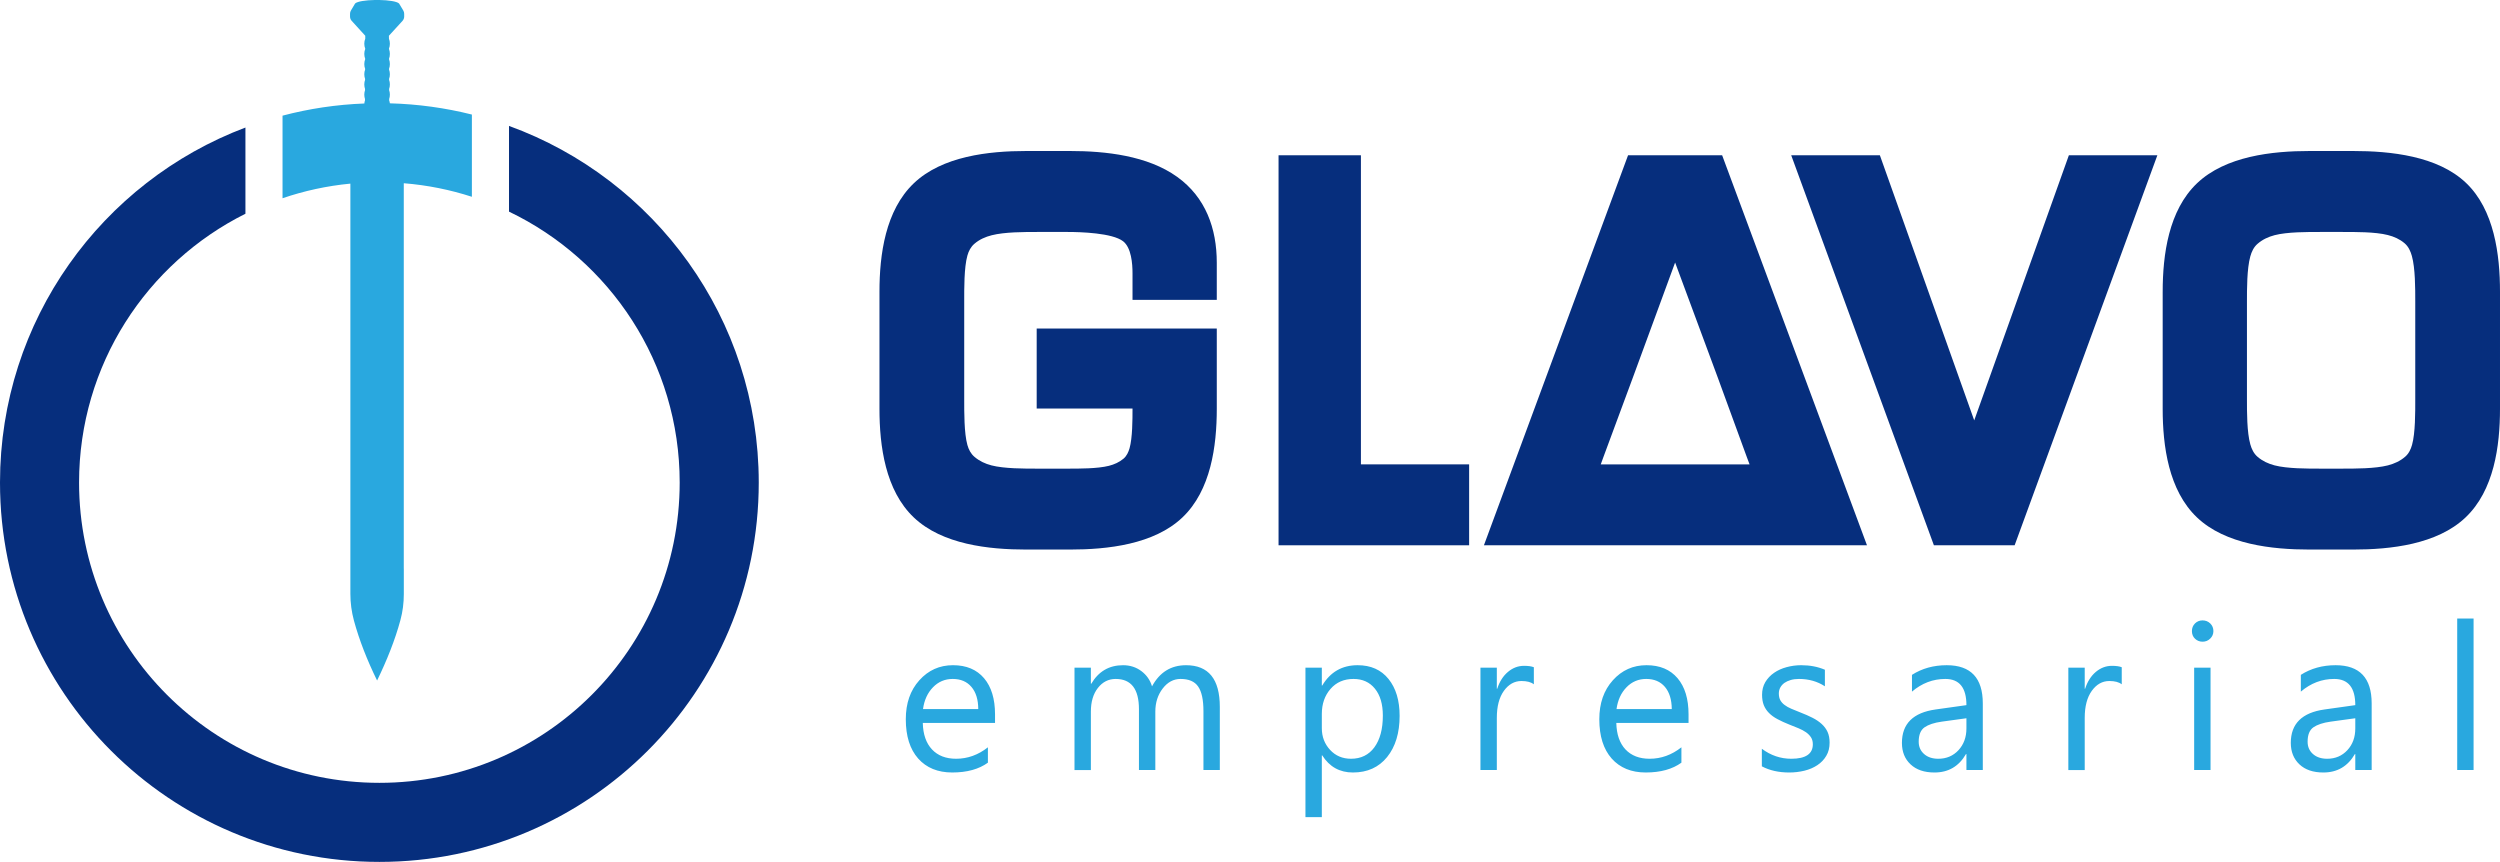 <?xml version="1.0" encoding="UTF-8"?><!DOCTYPE svg PUBLIC "-//W3C//DTD SVG 1.1//EN" "http://www.w3.org/Graphics/SVG/1.1/DTD/svg11.dtd"><svg xmlns="http://www.w3.org/2000/svg" xml:space="preserve" width="100%" version="1.1" style="shape-rendering:geometricPrecision; text-rendering:geometricPrecision; image-rendering:optimizeQuality; fill-rule:evenodd; clip-rule:evenodd" viewBox="0 0 567.87 195.78" xmlns:xlink="http://www.w3.org/1999/xlink"><defs><style type="text/css"><![CDATA[.fil3 {fill:#29A8DF}.fil2 {fill:#062E7D}.fil1 {fill:#062E7D}.fil0 {fill:#29A8DF;fill-rule:nonzero}]]></style></defs><g id="Camada_x0020_1"><path class="fil0" d="M226.02 164.22l-16.41 0c0.06,2.59 0.76,4.6 2.09,6.01 1.33,1.42 3.16,2.12 5.48,2.12 2.62,0 5.02,-0.87 7.22,-2.6l0 3.49c-2.04,1.48 -4.75,2.23 -8.1,2.23 -3.28,0 -5.86,-1.06 -7.74,-3.17 -1.87,-2.12 -2.81,-5.09 -2.81,-8.92 0,-3.63 1.02,-6.57 3.08,-8.86 2.05,-2.28 4.59,-3.42 7.64,-3.42 3.04,0 5.39,0.99 7.06,2.96 1.66,1.96 2.49,4.7 2.49,8.2l0 1.96zm-3.81 -3.16c-0.01,-2.16 -0.53,-3.84 -1.56,-5.04 -1.02,-1.2 -2.44,-1.8 -4.25,-1.8 -1.75,0 -3.25,0.63 -4.47,1.89 -1.23,1.26 -1.99,2.91 -2.27,4.95l12.55 0zm54.87 13.85l-3.72 0 0 -13.37c0,-2.58 -0.4,-4.44 -1.2,-5.59 -0.79,-1.16 -2.13,-1.73 -4,-1.73 -1.59,0 -2.95,0.73 -4.06,2.18 -1.11,1.45 -1.67,3.2 -1.67,5.24l0 13.27 -3.72 0 0 -13.82c0,-4.58 -1.76,-6.87 -5.29,-6.87 -1.64,0 -2.98,0.69 -4.05,2.06 -1.06,1.37 -1.58,3.15 -1.58,5.36l0 13.27 -3.72 0 0 -23.25 3.72 0 0 3.65 0.09 0c1.65,-2.8 4.05,-4.21 7.22,-4.21 1.59,0 2.97,0.45 4.15,1.33 1.18,0.88 2,2.04 2.43,3.47 1.73,-3.2 4.3,-4.8 7.73,-4.8 5.11,0 7.67,3.16 7.67,9.47l0 14.34zm23.26 -3.33l-0.09 0 0 14.03 -3.72 0 0 -33.95 3.72 0 0 4.06 0.09 0c1.83,-3.07 4.51,-4.62 8.04,-4.62 3,0 5.34,1.04 7.02,3.13 1.68,2.08 2.52,4.87 2.52,8.37 0,3.89 -0.95,7.02 -2.84,9.36 -1.9,2.34 -4.48,3.51 -7.77,3.51 -3.01,0 -5.33,-1.3 -6.97,-3.89zm-0.09 -9.41l0 3.26c0,1.92 0.63,3.56 1.88,4.91 1.24,1.34 2.83,2.01 4.75,2.01 2.26,0 4.03,-0.87 5.3,-2.59 1.28,-1.74 1.93,-4.14 1.93,-7.22 0,-2.6 -0.6,-4.64 -1.8,-6.11 -1.19,-1.47 -2.81,-2.21 -4.86,-2.21 -2.16,0 -3.91,0.75 -5.22,2.26 -1.32,1.51 -1.98,3.41 -1.98,5.69zm48.16 -6.73c-0.65,-0.51 -1.58,-0.75 -2.82,-0.75 -1.58,0 -2.92,0.75 -3.99,2.24 -1.07,1.5 -1.6,3.54 -1.6,6.13l0 11.85 -3.72 0 0 -23.25 3.72 0 0 4.79 0.09 0c0.53,-1.63 1.34,-2.91 2.44,-3.83 1.09,-0.92 2.3,-1.38 3.65,-1.38 0.98,0 1.72,0.11 2.23,0.32l0 3.88zm35.14 8.78l-16.41 0c0.06,2.59 0.76,4.6 2.08,6.01 1.34,1.42 3.17,2.12 5.49,2.12 2.62,0 5.02,-0.87 7.22,-2.6l0 3.49c-2.04,1.48 -4.75,2.23 -8.1,2.23 -3.28,0 -5.86,-1.06 -7.74,-3.17 -1.87,-2.12 -2.81,-5.09 -2.81,-8.92 0,-3.63 1.02,-6.57 3.08,-8.86 2.05,-2.28 4.59,-3.42 7.64,-3.42 3.04,0 5.39,0.99 7.06,2.96 1.66,1.96 2.49,4.7 2.49,8.2l0 1.96zm-3.81 -3.16c-0.02,-2.16 -0.54,-3.84 -1.56,-5.04 -1.02,-1.2 -2.44,-1.8 -4.25,-1.8 -1.75,0 -3.25,0.63 -4.47,1.89 -1.23,1.26 -1.99,2.91 -2.27,4.95l12.55 0zm20.46 13.01l0 -3.99c2.02,1.51 4.25,2.27 6.69,2.27 3.26,0 4.89,-1.1 4.89,-3.29 0,-0.62 -0.14,-1.15 -0.42,-1.58 -0.28,-0.43 -0.66,-0.81 -1.13,-1.15 -0.48,-0.33 -1.04,-0.63 -1.68,-0.9 -0.64,-0.26 -1.34,-0.54 -2.07,-0.83 -1.03,-0.41 -1.93,-0.82 -2.71,-1.24 -0.78,-0.41 -1.43,-0.88 -1.95,-1.41 -0.52,-0.52 -0.91,-1.11 -1.18,-1.78 -0.26,-0.66 -0.39,-1.45 -0.39,-2.34 0,-1.09 0.24,-2.05 0.74,-2.9 0.5,-0.83 1.17,-1.54 2,-2.11 0.83,-0.57 1.78,-1 2.84,-1.28 1.07,-0.29 2.17,-0.44 3.3,-0.44 2.01,0 3.8,0.35 5.39,1.03l0 3.76c-1.7,-1.11 -3.66,-1.67 -5.89,-1.67 -0.69,0 -1.32,0.08 -1.87,0.24 -0.56,0.16 -1.04,0.39 -1.45,0.67 -0.39,0.29 -0.7,0.64 -0.92,1.04 -0.22,0.41 -0.33,0.86 -0.33,1.34 0,0.61 0.11,1.12 0.33,1.53 0.22,0.4 0.54,0.77 0.96,1.08 0.42,0.32 0.94,0.62 1.54,0.87 0.6,0.26 1.29,0.54 2.06,0.84 1.03,0.4 1.95,0.8 2.77,1.22 0.81,0.41 1.51,0.89 2.08,1.41 0.57,0.52 1.02,1.12 1.33,1.8 0.31,0.68 0.46,1.5 0.46,2.44 0,1.15 -0.25,2.15 -0.76,2.99 -0.5,0.86 -1.18,1.56 -2.03,2.12 -0.84,0.56 -1.82,0.98 -2.92,1.25 -1.1,0.27 -2.26,0.41 -3.47,0.41 -2.39,0 -4.46,-0.47 -6.21,-1.4zm50.19 0.84l-3.72 0 0 -3.63 -0.1 0c-1.61,2.79 -3.99,4.19 -7.15,4.19 -2.31,0 -4.13,-0.61 -5.44,-1.85 -1.31,-1.22 -1.96,-2.85 -1.96,-4.88 0,-4.35 2.56,-6.88 7.67,-7.59l6.98 -0.98c0,-3.97 -1.6,-5.95 -4.79,-5.95 -2.8,0 -5.33,0.96 -7.58,2.88l0 -3.81c2.29,-1.46 4.91,-2.19 7.9,-2.19 5.46,0 8.19,2.9 8.19,8.68l0 15.13zm-3.72 -11.76l-5.61 0.77c-1.73,0.24 -3.03,0.68 -3.91,1.29 -0.87,0.62 -1.32,1.7 -1.32,3.27 0,1.14 0.41,2.07 1.22,2.79 0.81,0.72 1.89,1.08 3.23,1.08 1.85,0 3.38,-0.65 4.58,-1.94 1.2,-1.3 1.81,-2.95 1.81,-4.94l0 -2.32zm35.28 -7.71c-0.65,-0.51 -1.59,-0.75 -2.82,-0.75 -1.59,0 -2.92,0.75 -3.99,2.24 -1.07,1.5 -1.6,3.54 -1.6,6.13l0 11.85 -3.72 0 0 -23.25 3.72 0 0 4.79 0.09 0c0.53,-1.63 1.34,-2.91 2.43,-3.83 1.1,-0.92 2.31,-1.38 3.66,-1.38 0.98,0 1.72,0.11 2.23,0.32l0 3.88zm18.35 -9.68c-0.66,0 -1.24,-0.23 -1.71,-0.68 -0.47,-0.45 -0.7,-1.03 -0.7,-1.73 0,-0.69 0.23,-1.27 0.7,-1.74 0.47,-0.46 1.05,-0.69 1.71,-0.69 0.69,0 1.27,0.23 1.75,0.69 0.48,0.47 0.72,1.05 0.72,1.74 0,0.66 -0.24,1.24 -0.72,1.7 -0.48,0.48 -1.06,0.71 -1.75,0.71zm1.82 29.15l-3.72 0 0 -23.25 3.72 0 0 23.25zm36.6 0l-3.72 0 0 -3.63 -0.09 0c-1.62,2.79 -4,4.19 -7.16,4.19 -2.31,0 -4.13,-0.61 -5.44,-1.85 -1.3,-1.22 -1.96,-2.85 -1.96,-4.88 0,-4.35 2.56,-6.88 7.68,-7.59l6.97 -0.98c0,-3.97 -1.6,-5.95 -4.79,-5.95 -2.8,0 -5.32,0.96 -7.58,2.88l0 -3.81c2.29,-1.46 4.92,-2.19 7.9,-2.19 5.46,0 8.19,2.9 8.19,8.68l0 15.13zm-3.72 -11.76l-5.61 0.77c-1.73,0.24 -3.03,0.68 -3.91,1.29 -0.87,0.62 -1.31,1.7 -1.31,3.27 0,1.14 0.4,2.07 1.21,2.79 0.81,0.72 1.89,1.08 3.23,1.08 1.86,0 3.38,-0.65 4.58,-1.94 1.21,-1.3 1.81,-2.95 1.81,-4.94l0 -2.32zm26.87 11.76l-3.72 0 0 -34.41 3.72 0 0 34.41z"/><g id="_2430374913072"><path class="fil1" d="M491.25 66.28c0,-8.47 1.35,-18.49 7.79,-24.64 6.47,-6.17 17.05,-7.34 25.57,-7.34l9.89 0c8.48,0 19.21,1.1 25.66,7.25 6.42,6.12 7.71,16.32 7.71,24.73l0 26.57c0,8.47 -1.35,18.55 -7.83,24.69 -6.47,6.14 -17.04,7.29 -25.54,7.29l-9.89 0c-8.5,0 -19.09,-1.15 -25.56,-7.29 -6.46,-6.15 -7.8,-16.22 -7.8,-24.69l0 -26.57zm40.68 -13.59l-4.85 0c-2.97,0 -7.53,-0.02 -10.41,0.73 -1.42,0.37 -2.74,0.98 -3.86,1.95 -0.87,0.74 -1.36,1.79 -1.66,2.88 -0.77,2.78 -0.76,7.4 -0.76,10.28l0 22.22c0,2.82 -0.01,7.44 0.76,10.17 0.3,1.08 0.79,2.11 1.66,2.85 1.12,0.96 2.44,1.57 3.86,1.94 2.88,0.75 7.44,0.74 10.41,0.74l4.85 0c3.01,0 7.55,0.01 10.47,-0.74 1.44,-0.37 2.78,-0.98 3.91,-1.95 0.82,-0.7 1.3,-1.68 1.58,-2.71 0.76,-2.69 0.73,-7.51 0.73,-10.3l0 -22.31c0,-2.88 0.01,-7.52 -0.77,-10.3 -0.3,-1.08 -0.78,-2.14 -1.65,-2.88 -1.1,-0.94 -2.4,-1.52 -3.8,-1.87 -2.87,-0.74 -7.51,-0.7 -10.47,-0.7z"/><polygon class="fil1" points="448.44,95.49 469.94,35.27 490.04,35.27 457.62,123.86 439.28,123.86 406.87,35.27 427.01,35.27 "/><polygon class="fil1" points="309.13,105.48 333.71,105.48 333.71,123.86 290.42,123.86 290.42,35.27 309.13,35.27 "/><path class="fil2" d="M257.25 92.8l-21.77 0 0 -18.17 40.91 0 0 18.24c0,8.46 -1.35,18.53 -7.81,24.67 -6.46,6.14 -17.03,7.29 -25.52,7.29l-9.96 0c-8.5,0 -19.07,-1.15 -25.53,-7.29 -6.46,-6.14 -7.8,-16.21 -7.8,-24.67l0 -26.61c0,-8.46 1.35,-18.47 7.79,-24.62 6.46,-6.17 17.03,-7.34 25.54,-7.34l9.96 0c8.06,0 17.6,1.04 24.34,5.88 6.47,4.65 8.99,11.72 8.99,19.51l0 8.42 -19.14 0 0 -6.05c0,-2.14 -0.26,-5.8 -2.14,-7.26 -2.45,-1.89 -9.64,-2.11 -12.57,-2.11l-6.91 0c-3.03,0 -7.4,0 -10.34,0.74 -1.45,0.36 -2.81,0.96 -3.95,1.94 -0.83,0.71 -1.31,1.65 -1.6,2.69 -0.76,2.7 -0.72,7.56 -0.72,10.36l0 22.34c0,2.8 -0.03,7.62 0.72,10.31 0.29,1.04 0.77,1.98 1.6,2.69 1.13,0.97 2.44,1.58 3.87,1.95 2.88,0.75 7.45,0.74 10.42,0.74l6.91 0c2.66,0 6.75,0.01 9.34,-0.64 1.21,-0.31 2.36,-0.81 3.33,-1.63 0.72,-0.61 1.11,-1.48 1.37,-2.37 0.66,-2.38 0.67,-6.43 0.67,-9.01z"/><path class="fil1" d="M396.78 103.8l-6.56 -17.95 -9.72 -26.22 -9.63 26.22 -6.65 17.95 -0.61 1.68 33.8 0 -0.63 -1.68zm-39.88 20.06l-8.66 0 -11.17 0 32.74 -88.59 21.37 0 32.9 88.59 -16.13 0 -3.69 0 -47.36 0z"/></g><g id="_2430374915600"><path class="fil3" d="M107.19 26.02c-5.99,-1.5 -12.22,-2.38 -18.63,-2.55 -0.02,-0.25 -0.08,-0.43 -0.16,-0.65l0 -0.34c0.1,-0.28 0.16,-0.62 0.16,-0.99 0,-0.37 -0.06,-0.72 -0.17,-1.01l0 -0.28c0.11,-0.3 0.17,-0.64 0.17,-1.02 0,-0.39 -0.06,-0.74 -0.18,-1.04l0 -0.23c0.12,-0.3 0.18,-0.65 0.18,-1.04 0,-0.4 -0.07,-0.76 -0.19,-1.06l0 -0.19c0.12,-0.3 0.19,-0.67 0.19,-1.06 0,-0.41 -0.07,-0.78 -0.19,-1.09l0 -0.14c0.12,-0.3 0.19,-0.68 0.19,-1.09 0,-0.41 -0.08,-0.79 -0.2,-1.1l-0.01 -0.1c0.13,-0.31 0.21,-0.69 0.21,-1.11 0,-0.42 -0.08,-0.81 -0.21,-1.12l-0.01 -0.69 3.09 -3.38c0.24,-0.27 0.38,-0.62 0.38,-0.99l0 -0.61c0,-0.27 -0.07,-0.53 -0.21,-0.76l-0.95 -1.58c-0.49,-0.49 -2.44,-0.76 -4.49,-0.8l-0.06 0 -0.1 0 -0.1 0 -0.1 0 0 0 -0.28 0 0 0 -0.1 0 -0.1 0 -0.11 0 -0.05 0c-2.06,0.04 -4,0.31 -4.5,0.8l-0.94 1.58c-0.14,0.23 -0.21,0.49 -0.21,0.76l0 0.61c0,0.37 0.13,0.72 0.38,0.99l3.08 3.38 0 0.69c-0.14,0.31 -0.22,0.7 -0.22,1.12 0,0.42 0.08,0.8 0.21,1.11l0 0.1c-0.13,0.31 -0.21,0.69 -0.21,1.1 0,0.41 0.08,0.79 0.2,1.09l0 0.14c-0.12,0.31 -0.2,0.68 -0.2,1.09 0,0.39 0.07,0.76 0.19,1.06l0 0.19c-0.12,0.3 -0.19,0.66 -0.19,1.06 0,0.39 0.07,0.74 0.18,1.04l0 0.23c-0.11,0.3 -0.18,0.65 -0.18,1.04 0,0.38 0.07,0.72 0.17,1.02l0 0.28c-0.1,0.29 -0.17,0.64 -0.17,1.01 0,0.37 0.06,0.71 0.16,0.99l0 0.34c-0.08,0.23 -0.13,0.41 -0.15,0.69 -6.4,0.24 -12.62,1.19 -18.58,2.76l0 18.76c4.91,-1.68 10.07,-2.81 15.41,-3.32l0 87.44 0 0 0 2.89 0 0 0 2.84c0,2.06 0.27,4.1 0.81,6.09 1.21,4.44 2.99,8.98 5.26,13.61 2.23,-4.61 4.07,-9.18 5.29,-13.7 0.53,-1.94 0.78,-3.94 0.78,-5.95l0 -5.78 -0.01 0 0 -87.53c5.36,0.43 10.54,1.48 15.47,3.08l0 -18.68z"/><path class="fil2" d="M86.18 195.78c47.59,0 86.17,-38.58 86.17,-86.17 0,-37.25 -23.64,-68.98 -56.73,-81.01l0 19.47c22.93,10.99 38.77,34.41 38.77,61.54 0,37.67 -30.54,68.21 -68.21,68.21 -37.68,0 -68.22,-30.54 -68.22,-68.21 0,-26.74 15.39,-49.88 37.79,-61.06l0 -19.58c-32.58,12.29 -55.75,43.76 -55.75,80.64 0,47.59 38.58,86.17 86.18,86.17z"/></g></g></svg>
